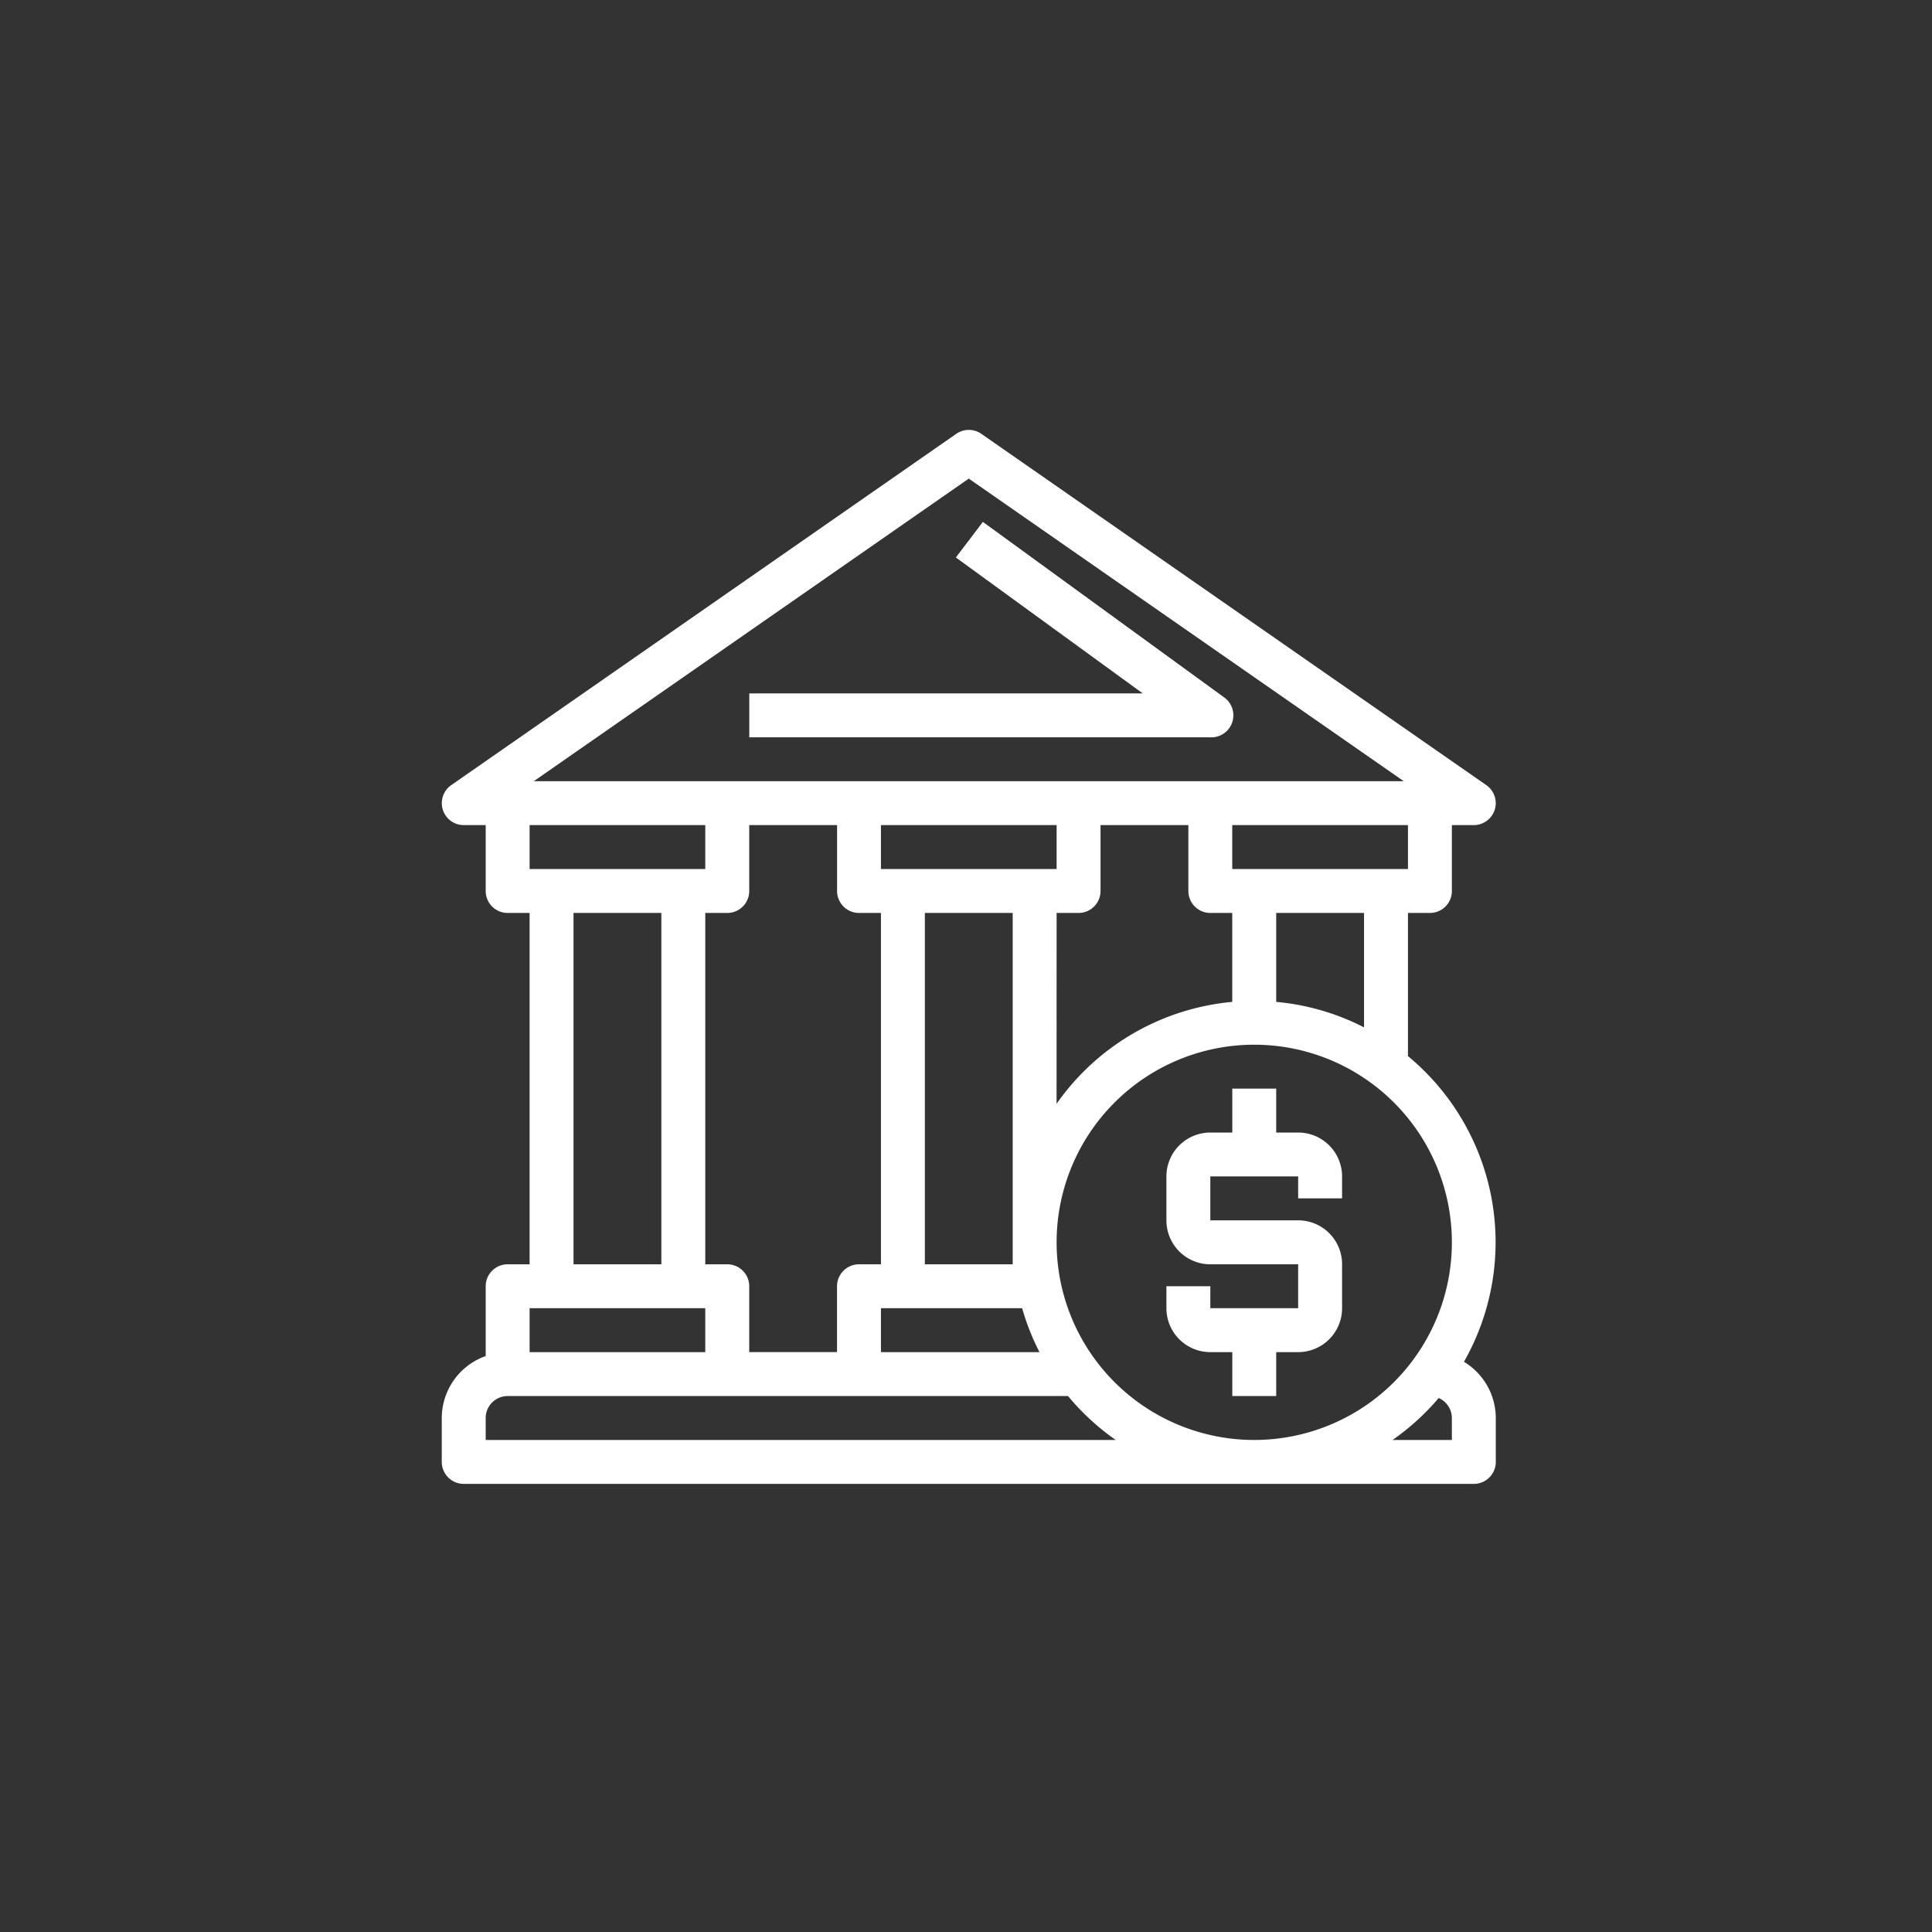 <svg xmlns="http://www.w3.org/2000/svg" xmlns:xlink="http://www.w3.org/1999/xlink" width="164" height="164" viewBox="0 0 164 164">
  <rect x="0" y="0" width="164" height="164" fill="#333333" stroke="none"/>
  <defs>
    <clipPath id="clip-path">
      <rect id="Rectángulo_2867" data-name="Rectángulo 2867" width="164" height="164" transform="translate(18041 9648)" fill="#fff" stroke="#707070" stroke-width="1"/>
    </clipPath>
  </defs>
  <g id="Enmascarar_grupo_73" data-name="Enmascarar grupo 73" transform="translate(-18041 -9648)" clip-path="url(#clip-path)">
    <g id="bank" transform="translate(18078.5 9684.484)">
      <g id="Grupo_3641" data-name="Grupo 3641" transform="translate(0 0.008)">
        <g id="Grupo_3640" data-name="Grupo 3640">
          <path id="Trazado_21645" data-name="Trazado 21645" d="M86.769,79.113a20.5,20.5,0,0,0-4.753-25.947V41.013H83.88a1.864,1.864,0,0,0,1.864-1.864V33.557h1.864a1.864,1.864,0,0,0,1.062-3.392L45.8.341a1.864,1.864,0,0,0-2.125,0L.8,30.165a1.864,1.864,0,0,0,1.062,3.392H3.728v5.592a1.864,1.864,0,0,0,1.864,1.864H7.456V70.837H5.592A1.864,1.864,0,0,0,3.728,72.7v5.927A5.592,5.592,0,0,0,0,83.885v3.728a1.864,1.864,0,0,0,1.864,1.864H87.608a1.864,1.864,0,0,0,1.864-1.864V83.885A5.592,5.592,0,0,0,86.769,79.113ZM82.016,37.285H67.1V33.557H82.016Zm-3.728,3.728v9.711a20.316,20.316,0,0,0-7.456-2.162V41.013h7.456ZM44.736,4.143,81.661,29.829H7.81Zm-20.5,66.694H22.368V41.013h1.864A1.864,1.864,0,0,0,26.1,39.149V33.557h7.456v5.592a1.864,1.864,0,0,0,1.864,1.864H37.28V70.837H35.416A1.864,1.864,0,0,0,33.552,72.7v5.592H26.1V72.7A1.864,1.864,0,0,0,24.232,70.837ZM37.28,74.565H49.265a20.336,20.336,0,0,0,1.473,3.728H37.28V74.565Zm3.728-3.728V41.013h7.456V70.837Zm9.32-33.552H37.28V33.557H52.192v3.728H50.328Zm1.864,3.728h1.864a1.864,1.864,0,0,0,1.864-1.864V33.557h7.456v5.592a1.864,1.864,0,0,0,1.864,1.864H67.1v7.549a20.5,20.5,0,0,0-14.912,8.649ZM7.456,33.557H22.368v3.728H7.456ZM18.64,41.013V70.837H11.184V41.013ZM7.456,74.565H22.368v3.728H7.456ZM3.728,85.749V83.885a1.864,1.864,0,0,1,1.864-1.864H53.161a20.672,20.672,0,0,0,4.045,3.728H3.728Zm82.016,0H80.711a20.659,20.659,0,0,0,3.914-3.56,1.864,1.864,0,0,1,1.118,1.7Zm-16.776,0A16.776,16.776,0,1,1,85.744,68.973,16.776,16.776,0,0,1,68.968,85.749Z" transform="translate(0 -0.008)" fill="#fff"/>
          <path id="Trazado_21646" data-name="Trazado 21646" d="M189.67,59.6l-20.5-14.912-2.293,3.02,15.863,11.538h-33.4v3.728h39.144A1.869,1.869,0,0,0,189.67,59.6Z" transform="translate(-123.237 -36.878)" fill="#fff"/>
          <path id="Trazado_21647" data-name="Trazado 21647" d="M363.184,323.72H361.32v-3.728h-3.728v3.728h-1.864A3.728,3.728,0,0,0,352,327.448v3.728a3.728,3.728,0,0,0,3.728,3.728h7.456v3.728h-7.456v-1.864H352v1.864a3.728,3.728,0,0,0,3.728,3.728h1.864v3.728h3.728V342.36h1.864a3.728,3.728,0,0,0,3.728-3.728V334.9a3.728,3.728,0,0,0-3.728-3.728h-7.456v-3.728h7.456v1.864h3.728v-1.864A3.728,3.728,0,0,0,363.184,323.72Z" transform="translate(-290.488 -264.075)" fill="#fff"/>
        </g>
      </g>
    </g>
  </g>
</svg>
